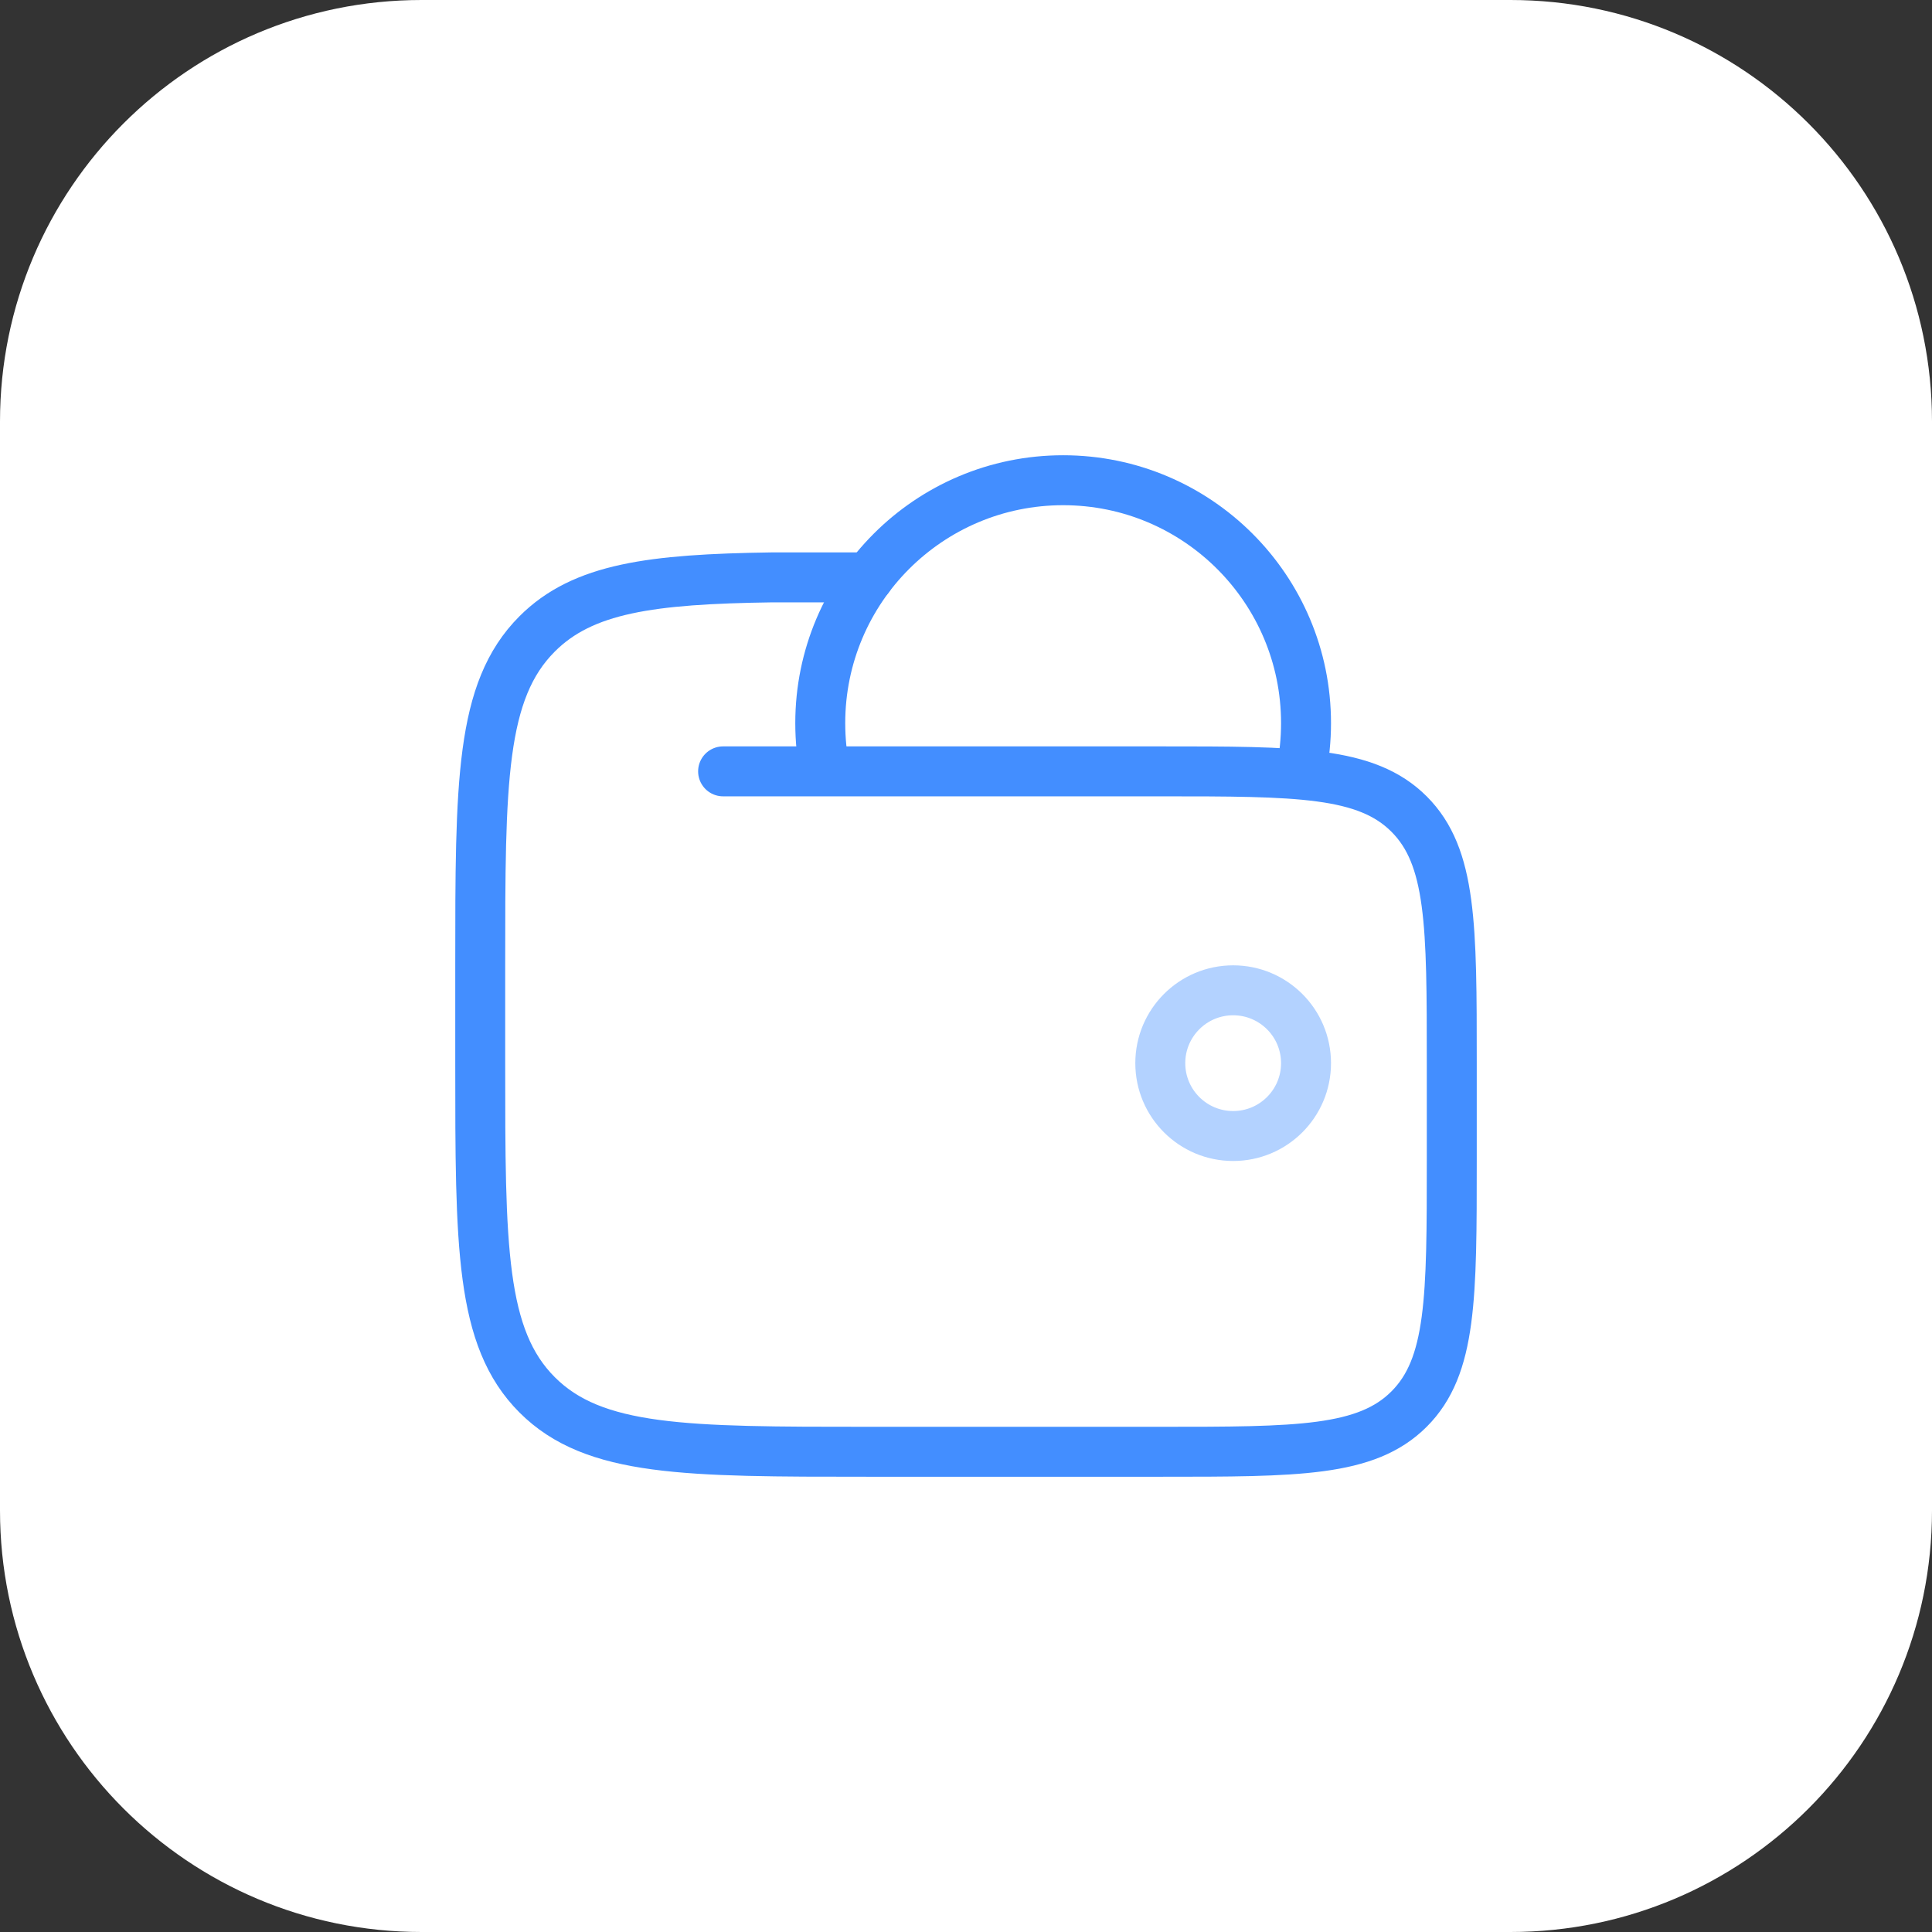 <svg width="55" height="55" viewBox="0 0 55 55" fill="none" xmlns="http://www.w3.org/2000/svg">
<rect x="0" y="0" width="55" height="55" fill="#333333" stroke="none"/>
<path d="M0 12C0 5.373 5.373 0 12 0H43C49.627 0 55 5.373 55 12V43C55 49.627 49.627 55 43 55H12C5.373 55 0 49.627 0 43V12Z" fill="white"/>
<path opacity="0.4" d="M33.031 30.266C33.031 31.412 33.96 32.34 35.105 32.34C36.251 32.34 37.18 31.412 37.18 30.266C37.18 29.12 36.251 28.192 35.105 28.192C33.96 28.192 33.031 29.12 33.031 30.266Z" stroke="#438EFF" stroke-width="1.422"/>
<path d="M37.041 21.969C37.132 21.522 37.18 21.059 37.18 20.586C37.18 16.767 34.084 13.671 30.265 13.671C26.446 13.671 23.351 16.767 23.351 20.586C23.351 21.059 23.398 21.522 23.489 21.969" stroke="#438EFF" stroke-width="1.422"/>
<path d="M20.585 21.959H33.032C36.943 21.959 38.899 21.959 40.114 23.175C41.329 24.39 41.329 26.347 41.329 30.26V33.028C41.329 36.941 41.329 38.898 40.114 40.113C38.899 41.329 36.943 41.329 33.032 41.329H24.734C19.519 41.329 16.911 41.329 15.291 39.708C13.671 38.087 13.671 35.478 13.671 30.26V27.493C13.671 22.276 13.671 19.667 15.291 18.046C16.595 16.741 18.539 16.486 21.968 16.437H24.734" stroke="#438EFF" stroke-width="1.422" stroke-linecap="round"/>
</svg>
